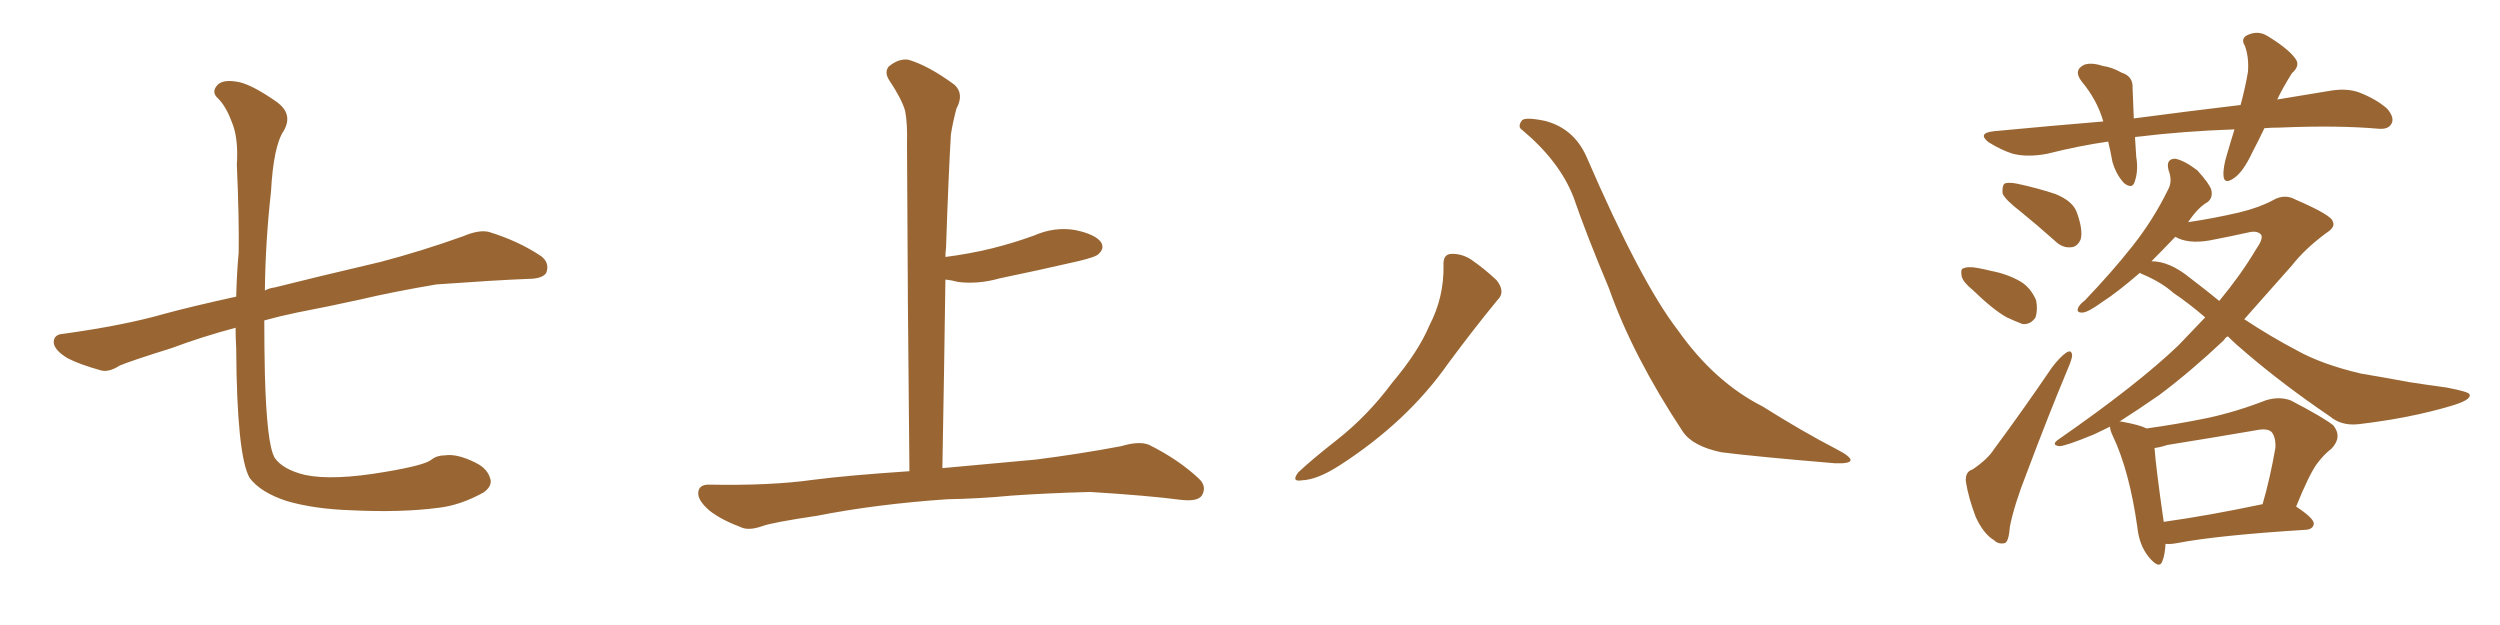 <svg xmlns="http://www.w3.org/2000/svg" xmlns:xlink="http://www.w3.org/1999/xlink" width="600" height="150"><path fill="#996633" padding="10" d="M56.54 78.66L56.54 78.66L56.54 78.66Q48.34 80.86 41.31 83.50L41.31 83.50Q31.05 86.72 28.71 87.74L28.71 87.74Q26.22 89.36 24.32 88.92L24.32 88.92Q19.04 87.45 16.26 85.99L16.26 85.99Q13.04 84.08 12.89 82.18L12.89 82.18Q12.89 80.27 15.09 80.13L15.09 80.13Q29.88 78.08 39.55 75.29L39.55 75.29Q46.00 73.54 56.69 71.19L56.69 71.19Q56.84 65.19 57.28 60.64L57.28 60.64Q57.42 52.73 56.84 39.55L56.84 39.55Q57.28 32.96 55.52 29.00L55.52 29.00Q54.20 25.49 52.29 23.58L52.29 23.58Q50.83 22.27 51.86 20.80L51.86 20.80Q53.17 18.75 57.71 19.78L57.71 19.78Q60.94 20.65 66.21 24.32L66.21 24.32Q70.46 27.25 68.12 31.35L68.12 31.35Q65.63 35.01 65.04 46.00L65.04 46.00Q63.72 57.71 63.57 69.73L63.57 69.73Q64.60 69.14 65.92 68.99L65.92 68.99Q74.56 66.80 91.41 62.84L91.41 62.84Q101.37 60.21 111.18 56.69L111.18 56.69Q114.99 55.08 117.33 55.66L117.33 55.66Q124.51 57.86 129.93 61.52L129.93 61.52Q131.98 63.13 131.10 65.48L131.10 65.48Q130.22 66.94 126.56 66.94L126.56 66.94Q118.95 67.24 104.74 68.26L104.74 68.26Q94.34 70.02 86.28 71.92L86.28 71.92Q78.96 73.54 71.34 75L71.34 75Q67.09 75.88 63.43 76.90L63.43 76.90Q63.43 83.35 63.57 89.65L63.57 89.65Q64.01 106.64 65.92 109.86L65.92 109.86Q67.82 112.65 73.10 113.96L73.10 113.96Q79.83 115.43 92.58 113.23L92.58 113.23Q102.10 111.62 103.56 110.30L103.56 110.30Q104.88 109.28 106.79 109.28L106.79 109.28Q109.72 108.84 114.11 111.04L114.11 111.04Q117.19 112.50 117.77 115.28L117.77 115.28Q117.92 116.89 116.02 118.21L116.02 118.21Q110.45 121.29 105.18 121.88L105.18 121.88Q96.24 123.05 84.23 122.46L84.23 122.46Q75.44 122.17 68.85 120.26L68.85 120.26Q62.55 118.21 59.91 114.70L59.91 114.70Q56.84 109.28 56.69 83.64L56.69 83.64Q56.54 81.01 56.54 78.66ZM227.34 119.82L227.34 119.82L227.34 119.82Q210.21 121.00 196.14 123.78L196.14 123.78Q185.30 125.39 182.96 126.27L182.96 126.27Q180.03 127.29 178.27 126.71L178.27 126.71Q173.14 124.80 170.36 122.61L170.36 122.61Q167.43 120.12 167.58 118.21L167.58 118.21Q167.72 116.31 170.07 116.31L170.07 116.31Q185.01 116.60 195.26 115.14L195.26 115.14Q203.17 114.11 218.26 113.09L218.26 113.09Q217.82 71.63 217.68 34.72L217.68 34.72Q217.82 29.74 217.24 26.66L217.24 26.66Q216.50 23.88 213.28 19.04L213.28 19.04Q212.26 17.29 213.28 15.97L213.28 15.97Q215.77 13.92 218.12 14.36L218.12 14.36Q222.95 15.82 229.10 20.36L229.10 20.36Q231.45 22.56 229.54 26.07L229.54 26.07Q228.66 29.44 228.22 32.23L228.22 32.23Q227.64 41.89 227.05 59.47L227.05 59.47Q226.90 60.64 226.90 61.67L226.90 61.67Q232.62 60.94 238.04 59.62L238.04 59.62Q243.31 58.30 248.14 56.54L248.14 56.54Q253.13 54.35 258.11 55.22L258.11 55.22Q262.94 56.25 264.26 58.15L264.26 58.15Q265.14 59.62 263.67 60.94L263.67 60.94Q263.09 61.67 258.69 62.70L258.69 62.70Q249.17 64.89 239.94 66.80L239.94 66.80Q234.81 68.26 229.98 67.68L229.98 67.68Q228.37 67.24 226.90 67.09L226.90 67.09Q226.61 88.48 226.17 112.35L226.17 112.35Q234.38 111.62 248.58 110.30L248.58 110.30Q258.98 108.98 269.09 107.08L269.09 107.08Q273.49 105.76 275.83 106.79L275.83 106.79Q282.86 110.30 287.70 114.84L287.70 114.84Q289.75 116.75 288.43 118.95L288.43 118.95Q287.40 120.41 283.45 119.97L283.45 119.97Q275.83 118.95 261.62 118.07L261.62 118.07Q251.07 118.36 242.72 118.95L242.72 118.95Q235.25 119.68 227.34 119.82ZM346.44 63.72L346.44 63.72Q346.29 61.08 348.19 60.94L348.19 60.94Q350.68 60.79 353.03 62.26L353.03 62.26Q356.40 64.60 359.18 67.24L359.18 67.24Q361.38 70.02 359.47 71.92L359.47 71.92Q353.91 78.66 347.61 87.16L347.61 87.16Q337.79 101.22 321.39 111.77L321.39 111.77Q316.11 115.14 312.45 115.28L312.45 115.28Q309.81 115.72 311.57 113.38L311.57 113.38Q314.65 110.45 320.80 105.62L320.80 105.62Q328.27 99.76 334.13 91.85L334.13 91.85Q340.43 84.38 343.07 78.08L343.07 78.08Q346.58 71.34 346.44 63.72ZM365.33 31.20L365.33 31.20L365.33 31.20Q364.16 30.47 365.19 29.00L365.19 29.00Q365.77 27.98 370.75 29.00L370.75 29.00Q377.64 30.76 380.71 37.50L380.71 37.50Q393.75 67.68 402.69 79.25L402.69 79.25Q411.47 91.70 423.05 97.56L423.05 97.56Q432.57 103.56 441.06 107.96L441.06 107.96Q444.14 109.57 444.14 110.45L444.14 110.45Q443.99 111.33 440.33 111.18L440.33 111.18Q421.14 109.57 413.09 108.54L413.09 108.54Q406.20 107.08 403.86 103.56L403.86 103.56Q391.85 85.40 386.13 69.14L386.13 69.14Q380.71 56.25 377.64 47.31L377.64 47.31Q374.27 38.67 365.33 31.20ZM543.46 30.76L543.46 30.76Q541.99 33.84 540.53 36.62L540.53 36.62Q538.33 41.31 536.13 42.77L536.13 42.77Q533.79 44.38 533.64 42.19L533.64 42.19Q533.50 40.14 534.52 36.91L534.52 36.91Q535.40 33.84 536.28 31.05L536.28 31.05Q523.83 31.49 513.13 32.81L513.13 32.81Q512.55 32.81 512.40 32.96L512.40 32.96Q512.55 35.30 512.70 37.65L512.70 37.65Q513.28 41.02 512.26 43.80L512.26 43.80Q511.67 45.41 509.77 43.95L509.77 43.95Q507.86 41.89 506.98 38.82L506.98 38.82Q506.54 36.33 505.96 33.98L505.96 33.98Q498.78 35.01 491.31 36.91L491.31 36.91Q486.62 37.79 483.11 36.91L483.11 36.91Q480.32 36.04 477.25 34.13L477.25 34.13Q474.46 31.93 478.56 31.49L478.56 31.49Q492.33 30.18 504.79 29.15L504.79 29.15Q503.32 24.02 499.66 19.63L499.66 19.63Q497.46 16.85 500.24 15.53L500.24 15.53Q502.00 14.94 504.64 15.82L504.64 15.82Q506.84 16.11 509.18 17.43L509.18 17.43Q511.96 18.31 511.82 21.09L511.82 21.09Q511.96 24.32 512.11 28.42L512.11 28.42Q525.44 26.66 537.74 25.20L537.74 25.20Q538.92 20.80 539.50 17.29L539.50 17.29Q539.79 13.77 538.77 10.99L538.77 10.99Q537.74 9.38 539.21 8.50L539.21 8.50Q541.85 7.18 544.19 8.64L544.19 8.64Q549.02 11.57 550.78 13.92L550.78 13.92Q552.25 15.67 550.05 17.58L550.05 17.58Q547.85 21.09 546.53 23.88L546.53 23.88Q552.83 22.85 558.98 21.83L558.98 21.83Q562.94 21.09 566.02 22.12L566.02 22.12Q570.26 23.73 572.90 26.07L572.90 26.07Q574.80 28.27 573.93 29.74L573.93 29.74Q573.19 31.05 571.00 30.91L571.00 30.91Q561.18 30.03 547.12 30.62L547.12 30.62Q545.21 30.62 543.46 30.76ZM485.01 50.83L485.01 50.83Q481.20 47.90 480.62 46.44L480.62 46.44Q480.47 44.68 481.05 44.09L481.05 44.09Q481.93 43.65 484.13 44.09L484.13 44.09Q488.96 45.12 493.36 46.58L493.36 46.58Q497.61 48.34 498.49 51.12L498.49 51.12Q499.95 55.22 499.37 57.42L499.37 57.42Q498.63 59.18 497.17 59.33L497.17 59.33Q494.97 59.62 493.07 57.71L493.07 57.71Q488.96 54.05 485.01 50.83ZM473.44 69.58L473.44 69.58Q471.24 67.82 470.80 66.36L470.80 66.36Q470.51 64.60 471.09 64.45L471.09 64.45Q472.27 63.87 474.61 64.31L474.61 64.31Q476.22 64.60 477.98 65.04L477.98 65.04Q481.79 65.77 484.86 67.53L484.86 67.53Q487.35 68.99 488.67 72.07L488.67 72.07Q489.11 74.27 488.53 76.17L488.53 76.17Q487.35 77.93 485.45 77.78L485.45 77.78Q483.84 77.20 481.64 76.17L481.64 76.17Q478.42 74.41 473.44 69.58ZM473.44 112.65L473.44 112.65Q477.10 110.16 478.56 107.81L478.56 107.81Q485.30 98.73 492.48 88.18L492.48 88.18Q494.38 85.69 495.85 84.67L495.85 84.67Q497.17 83.79 497.31 85.25L497.31 85.25Q497.31 86.13 496.29 88.48L496.29 88.48Q491.46 100.05 486.47 113.38L486.47 113.38Q483.40 121.14 482.37 126.42L482.37 126.42Q482.08 130.22 481.05 130.37L481.05 130.37Q479.59 130.66 478.56 129.64L478.56 129.64Q476.07 128.17 474.17 124.07L474.17 124.07Q472.41 119.38 471.83 115.72L471.83 115.72Q471.53 113.23 473.44 112.65ZM519.73 130.52L519.73 130.52Q519.58 133.15 518.99 134.62L518.99 134.62Q518.26 136.82 515.63 133.59L515.63 133.59Q513.43 130.81 512.99 126.71L512.99 126.71Q511.08 113.09 507.13 104.74L507.13 104.74Q506.40 103.27 506.40 102.39L506.40 102.39Q504.35 103.42 502.44 104.30L502.44 104.30Q495.70 107.08 494.24 107.08L494.24 107.08Q492.04 106.79 494.24 105.32L494.24 105.32Q512.99 92.29 522.80 82.91L522.80 82.91Q526.17 79.39 529.25 76.17L529.25 76.17Q525.15 72.66 521.63 70.31L521.63 70.31Q518.85 67.82 514.45 65.92L514.45 65.92Q513.72 65.63 513.57 65.48L513.57 65.48Q508.15 70.17 504.49 72.51L504.49 72.51Q501.27 74.85 499.95 75L499.95 75Q498.19 75.15 498.78 73.83L498.78 73.83Q499.07 73.10 500.39 72.07L500.39 72.07Q506.84 65.33 511.82 59.03L511.82 59.03Q516.80 52.73 520.31 45.56L520.31 45.56Q521.48 43.51 520.46 40.87L520.46 40.87Q519.73 38.09 522.07 38.09L522.07 38.09Q524.27 38.53 527.34 40.87L527.34 40.87Q530.27 44.09 530.71 45.56L530.71 45.56Q531.15 47.46 529.83 48.49L529.83 48.49Q527.49 49.80 525.15 53.32L525.15 53.32Q531.15 52.44 537.45 50.98L537.45 50.98Q542.29 49.80 545.51 48.05L545.51 48.05Q548.29 46.44 550.93 47.90L550.93 47.90Q559.72 51.71 559.86 53.17L559.86 53.17Q560.60 54.49 558.25 55.96L558.25 55.96Q553.13 59.77 550.05 63.72L550.05 63.72Q544.04 70.46 538.62 76.61L538.62 76.61Q545.07 80.86 551.22 84.08L551.22 84.08Q557.23 87.45 566.60 89.65L566.60 89.65Q571.00 90.38 578.17 91.70L578.17 91.70Q582.86 92.43 587.26 93.02L587.26 93.02Q592.53 94.04 592.68 94.63L592.68 94.63Q593.26 95.95 588.28 97.41L588.28 97.41Q578.47 100.34 566.02 101.81L566.02 101.81Q561.91 102.25 559.13 99.90L559.13 99.90Q548.14 92.43 539.21 84.81L539.21 84.81Q536.57 82.62 534.67 80.71L534.67 80.71Q533.94 81.15 533.79 81.59L533.79 81.59Q525.88 89.06 518.26 94.78L518.26 94.78Q512.99 98.44 508.59 101.22L508.59 101.22Q508.89 101.07 509.33 101.22L509.33 101.22Q513.43 101.95 515.19 102.83L515.19 102.83Q522.51 101.81 529.69 100.34L529.69 100.34Q536.57 98.88 543.75 96.09L543.75 96.09Q546.97 95.07 549.76 96.09L549.76 96.09Q557.67 100.20 560.01 102.10L560.01 102.10Q562.21 104.88 559.57 107.67L559.57 107.67Q557.81 108.98 556.05 111.33L556.05 111.33Q554.15 113.96 551.07 121.58L551.07 121.58Q555.32 124.37 555.32 125.68L555.32 125.68Q555.18 127.00 553.42 127.15L553.42 127.15Q532.18 128.47 522.36 130.37L522.36 130.37Q520.75 130.66 519.73 130.52ZM519.29 125.24L519.29 125.24Q529.83 123.78 543.02 121.00L543.02 121.00Q544.78 114.99 546.09 107.52L546.09 107.52Q546.24 105.03 545.21 103.71L545.21 103.71Q544.19 102.69 541.41 103.27L541.41 103.27Q531.15 105.03 520.17 106.79L520.17 106.79Q518.41 107.37 517.09 107.52L517.09 107.52Q517.38 111.91 519.29 125.24ZM525.73 66.80L525.73 66.80L525.73 66.80Q529.39 69.58 532.62 72.22L532.62 72.22Q537.74 66.06 541.41 59.91L541.41 59.91Q543.16 57.42 542.72 56.40L542.72 56.40Q541.85 55.22 539.50 55.81L539.50 55.81Q535.55 56.69 530.27 57.71L530.27 57.71Q525.15 58.59 522.07 56.84L522.07 56.84Q518.99 60.06 516.36 62.70L516.36 62.70Q520.75 62.70 525.73 66.80Z"/></svg>